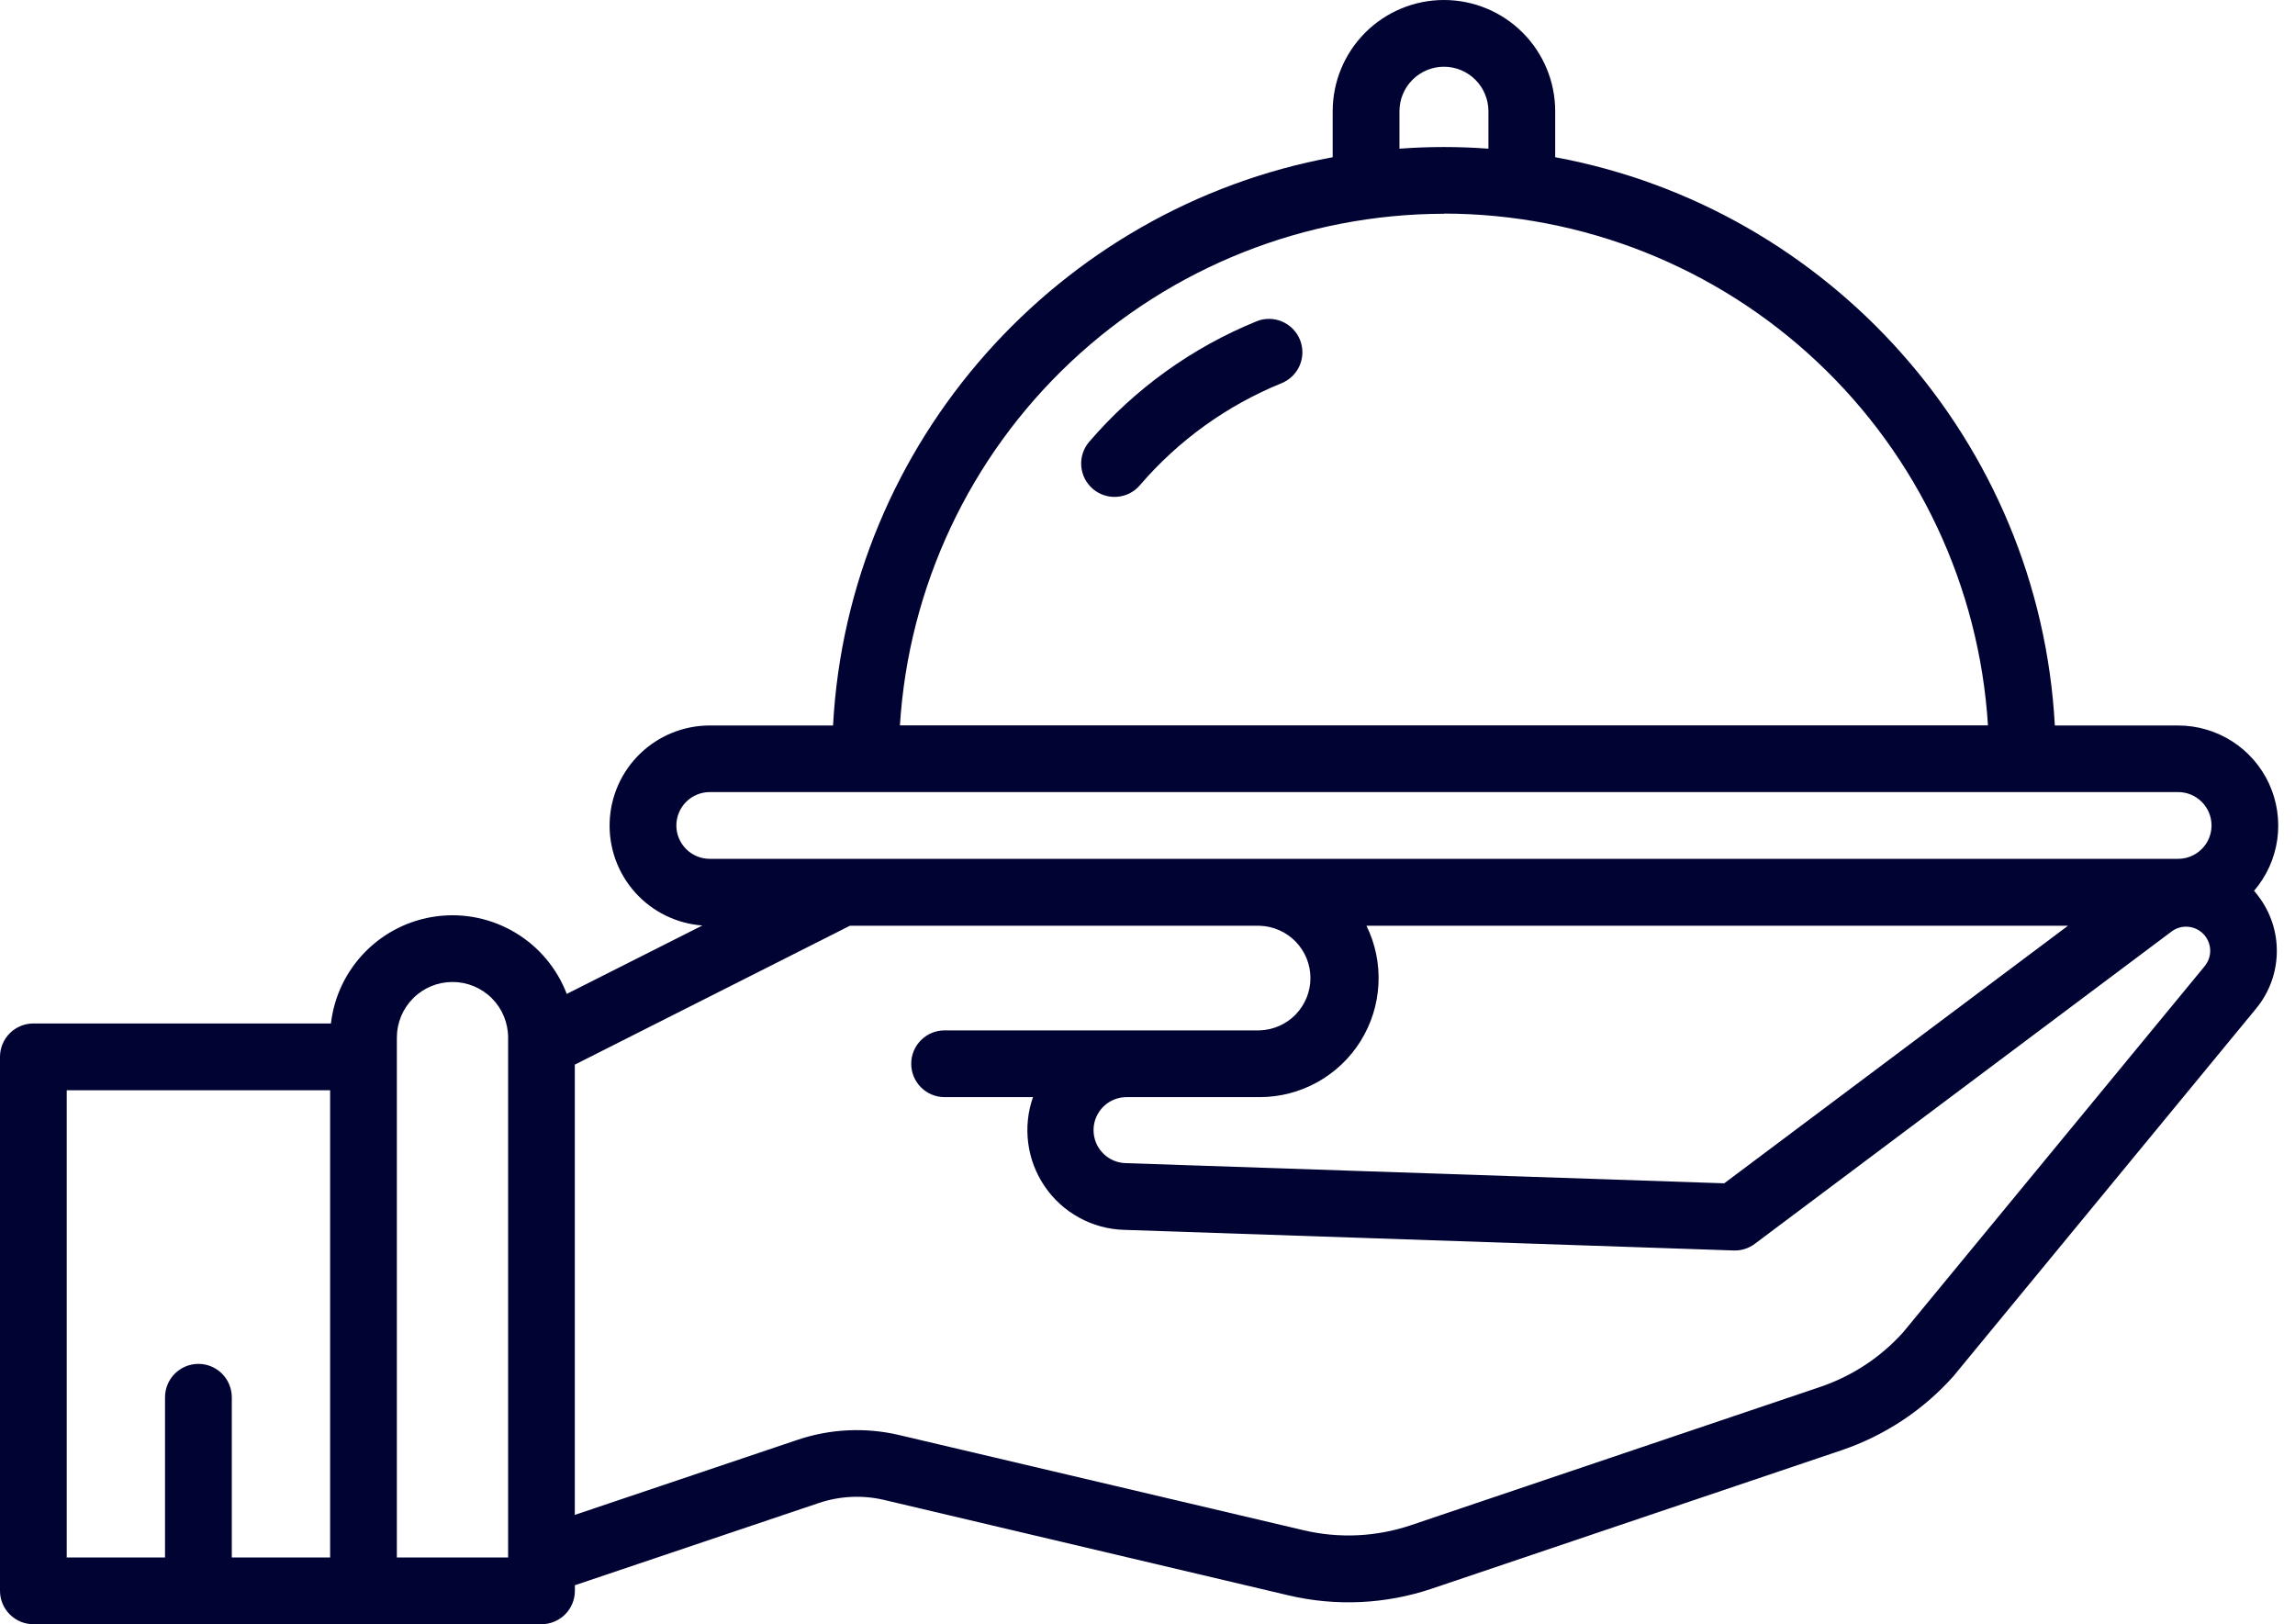 <svg width="65" height="46" viewBox="0 0 65 46" fill="none" xmlns="http://www.w3.org/2000/svg">
<path d="M63.84 25.229C64.194 24.818 64.422 24.314 64.498 23.777C64.573 23.239 64.493 22.692 64.267 22.199C64.04 21.706 63.677 21.288 63.221 20.996C62.764 20.703 62.233 20.547 61.69 20.547H58.198C57.763 12.492 51.797 5.883 44.047 4.453V3.151C44.047 2.315 43.715 1.514 43.124 0.923C42.533 0.332 41.731 0 40.896 0C40.06 0 39.259 0.332 38.668 0.923C38.077 1.514 37.745 2.315 37.745 3.151V4.453C29.994 5.883 24.028 12.492 23.594 20.547H20.101C19.367 20.547 18.662 20.832 18.133 21.341C17.604 21.851 17.294 22.545 17.267 23.279C17.24 24.013 17.498 24.728 17.988 25.275C18.478 25.822 19.161 26.158 19.893 26.211L16.052 28.149C15.775 27.425 15.263 26.815 14.598 26.416C13.933 26.017 13.154 25.852 12.384 25.949C11.615 26.045 10.9 26.397 10.354 26.948C9.808 27.498 9.462 28.216 9.373 28.986H0.945C0.695 28.986 0.454 29.086 0.277 29.263C0.1 29.44 0 29.681 0 29.931L0 45.055C0 45.306 0.1 45.546 0.277 45.723C0.454 45.9 0.695 46 0.945 46H15.336C15.587 46 15.827 45.9 16.005 45.723C16.182 45.546 16.282 45.306 16.282 45.055V44.896L23.189 42.568C23.787 42.367 24.429 42.336 25.043 42.481L36.486 45.181C37.838 45.501 39.253 45.434 40.568 44.988L52.163 41.071C53.38 40.658 54.47 39.936 55.326 38.977C55.335 38.967 55.343 38.958 55.35 38.947L63.896 28.567C64.267 28.119 64.474 27.56 64.485 26.979C64.496 26.398 64.309 25.831 63.955 25.371C63.921 25.321 63.881 25.275 63.84 25.229ZM1.89 30.877H9.35V44.11H6.565V39.573C6.565 39.322 6.465 39.081 6.288 38.904C6.111 38.727 5.87 38.627 5.62 38.627C5.369 38.627 5.128 38.727 4.951 38.904C4.774 39.081 4.674 39.322 4.674 39.573V44.11H1.89V30.877ZM31.923 31.072H35.677C36.249 31.072 36.812 30.926 37.312 30.648C37.812 30.37 38.233 29.97 38.536 29.485C38.838 28.999 39.012 28.444 39.041 27.873C39.071 27.302 38.954 26.732 38.702 26.219H58.57L48.834 33.513L31.891 32.942C31.768 32.94 31.647 32.914 31.535 32.865C31.422 32.816 31.32 32.746 31.235 32.657C31.149 32.569 31.082 32.465 31.037 32.35C30.992 32.236 30.97 32.114 30.972 31.991C30.974 31.869 31 31.747 31.049 31.635C31.098 31.522 31.169 31.42 31.257 31.335C31.345 31.249 31.449 31.182 31.564 31.137C31.678 31.092 31.8 31.07 31.923 31.072ZM39.636 3.151C39.636 2.816 39.768 2.496 40.005 2.26C40.241 2.023 40.562 1.89 40.896 1.89C41.23 1.89 41.551 2.023 41.787 2.26C42.023 2.496 42.156 2.816 42.156 3.151V4.211C41.74 4.18 41.319 4.164 40.896 4.164C40.472 4.164 40.051 4.18 39.636 4.211V3.151ZM40.896 6.049C44.825 6.054 48.605 7.555 51.467 10.248C54.33 12.94 56.059 16.621 56.304 20.543H25.488C25.734 16.622 27.464 12.942 30.326 10.251C33.188 7.56 36.967 6.059 40.896 6.054V6.049ZM19.156 23.378C19.157 23.128 19.256 22.887 19.433 22.71C19.611 22.533 19.851 22.433 20.101 22.433H61.69C61.941 22.433 62.181 22.532 62.359 22.71C62.536 22.887 62.636 23.127 62.636 23.378C62.636 23.629 62.536 23.869 62.359 24.046C62.181 24.224 61.941 24.323 61.69 24.323H20.101C19.851 24.323 19.61 24.224 19.433 24.046C19.256 23.869 19.156 23.629 19.156 23.378ZM14.391 44.11H11.24V29.386C11.24 28.968 11.406 28.567 11.702 28.272C11.997 27.976 12.398 27.811 12.816 27.811C13.233 27.811 13.634 27.976 13.93 28.272C14.225 28.567 14.391 28.968 14.391 29.386V44.11ZM62.44 27.366L53.903 37.731C53.267 38.44 52.458 38.973 51.555 39.279L39.961 43.196C38.982 43.526 37.931 43.576 36.926 43.34L25.473 40.644C24.515 40.418 23.514 40.465 22.582 40.78L16.28 42.904V30.152L24.071 26.219H35.676C36.061 26.23 36.427 26.391 36.696 26.668C36.964 26.944 37.115 27.315 37.115 27.7C37.115 28.086 36.964 28.456 36.696 28.733C36.427 29.009 36.061 29.17 35.676 29.182H26.753C26.502 29.182 26.262 29.281 26.085 29.459C25.907 29.636 25.808 29.876 25.808 30.127C25.808 30.378 25.907 30.618 26.085 30.795C26.262 30.973 26.502 31.072 26.753 31.072H29.257C29.11 31.49 29.064 31.937 29.122 32.377C29.179 32.817 29.34 33.236 29.59 33.602C29.84 33.969 30.173 34.271 30.562 34.484C30.95 34.698 31.384 34.817 31.827 34.831L49.103 35.415C49.318 35.423 49.529 35.356 49.701 35.226L61.501 26.384C61.635 26.282 61.801 26.233 61.969 26.247C62.136 26.26 62.293 26.334 62.409 26.456C62.525 26.577 62.592 26.737 62.598 26.905C62.603 27.073 62.547 27.237 62.439 27.366H62.44Z" fill="#010333"/>
<path d="M35.589 9.1C33.76 9.844 32.135 11.014 30.849 12.512C30.768 12.606 30.707 12.715 30.668 12.833C30.629 12.951 30.614 13.076 30.624 13.2C30.633 13.323 30.667 13.444 30.723 13.555C30.779 13.666 30.857 13.764 30.951 13.845C31.045 13.926 31.155 13.988 31.273 14.026C31.391 14.065 31.515 14.08 31.639 14.07C31.763 14.061 31.883 14.027 31.994 13.971C32.105 13.915 32.204 13.837 32.284 13.743C33.372 12.474 34.748 11.483 36.296 10.853C36.528 10.759 36.714 10.577 36.812 10.346C36.91 10.115 36.912 9.855 36.818 9.622C36.724 9.39 36.541 9.204 36.31 9.106C36.079 9.008 35.819 9.006 35.586 9.1H35.589Z" fill="#010333"/>
</svg>

